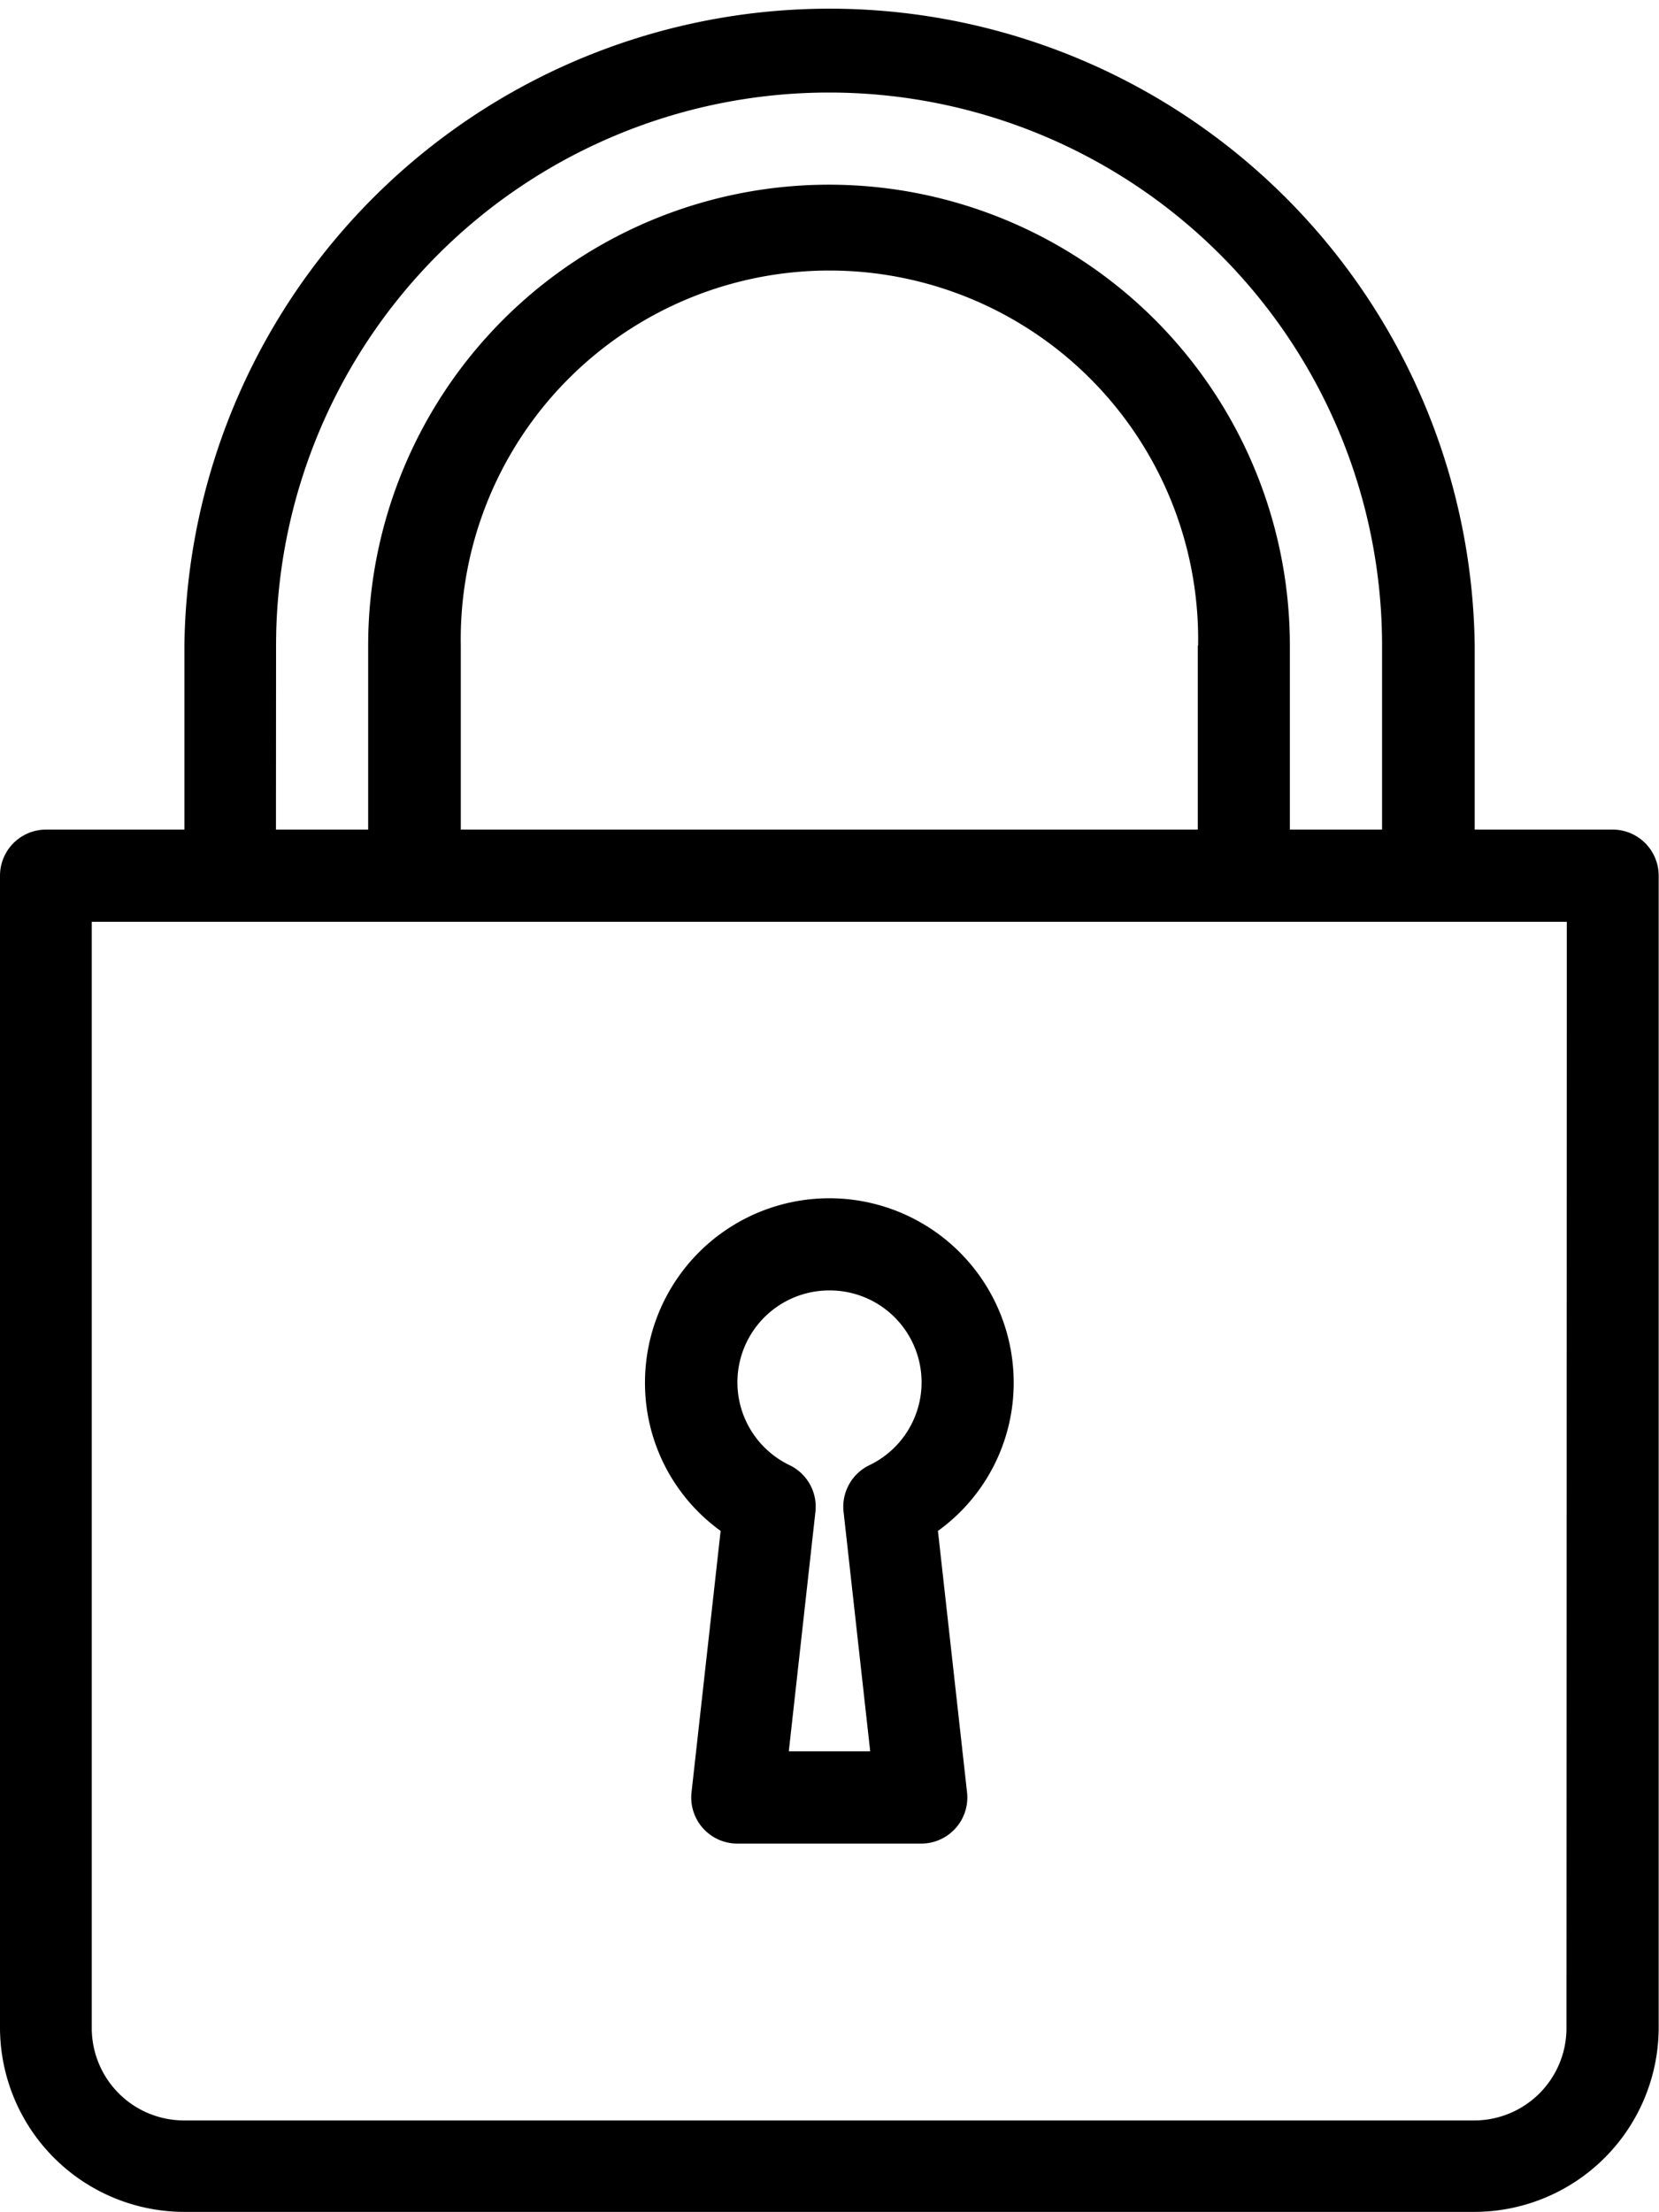 <svg xmlns="http://www.w3.org/2000/svg" width="15.33" height="20.44" viewBox="0 0 15.33 20.44"><g transform="translate(-64)"><g transform="translate(64)"><path d="M214.03,280.406l-.269,2.416a.426.426,0,0,0,.423.473h1.7a.426.426,0,0,0,.423-.473l-.269-2.416a1.685,1.685,0,0,0,.7-1.37,1.7,1.7,0,0,0-3.407,0A1.685,1.685,0,0,0,214.03,280.406Zm1.006-2.222a.849.849,0,0,1,.368,1.615.426.426,0,0,0-.238.43l.246,2.213h-.752l.246-2.213a.426.426,0,0,0-.238-.43.849.849,0,0,1,.368-1.615Z" transform="translate(-207.371 -266.261)"/><path d="M78.9,7.665H77.627v-1.7a5.962,5.962,0,0,0-11.923,0v1.7H64.426A.426.426,0,0,0,64,8.091V18.737a1.705,1.705,0,0,0,1.7,1.7H77.627a1.705,1.705,0,0,0,1.7-1.7V8.091A.426.426,0,0,0,78.9,7.665Zm-12.349-1.7a5.11,5.11,0,1,1,10.22,0v1.7h-.852v-1.7a4.258,4.258,0,1,0-8.517,0v1.7h-.852Zm8.517,0v1.7H68.258v-1.7a3.407,3.407,0,1,1,6.813,0Zm3.407,12.775a.853.853,0,0,1-.852.852H65.7a.853.853,0,0,1-.852-.852V8.517H78.478Z" transform="translate(-64)"/></g></g></svg>